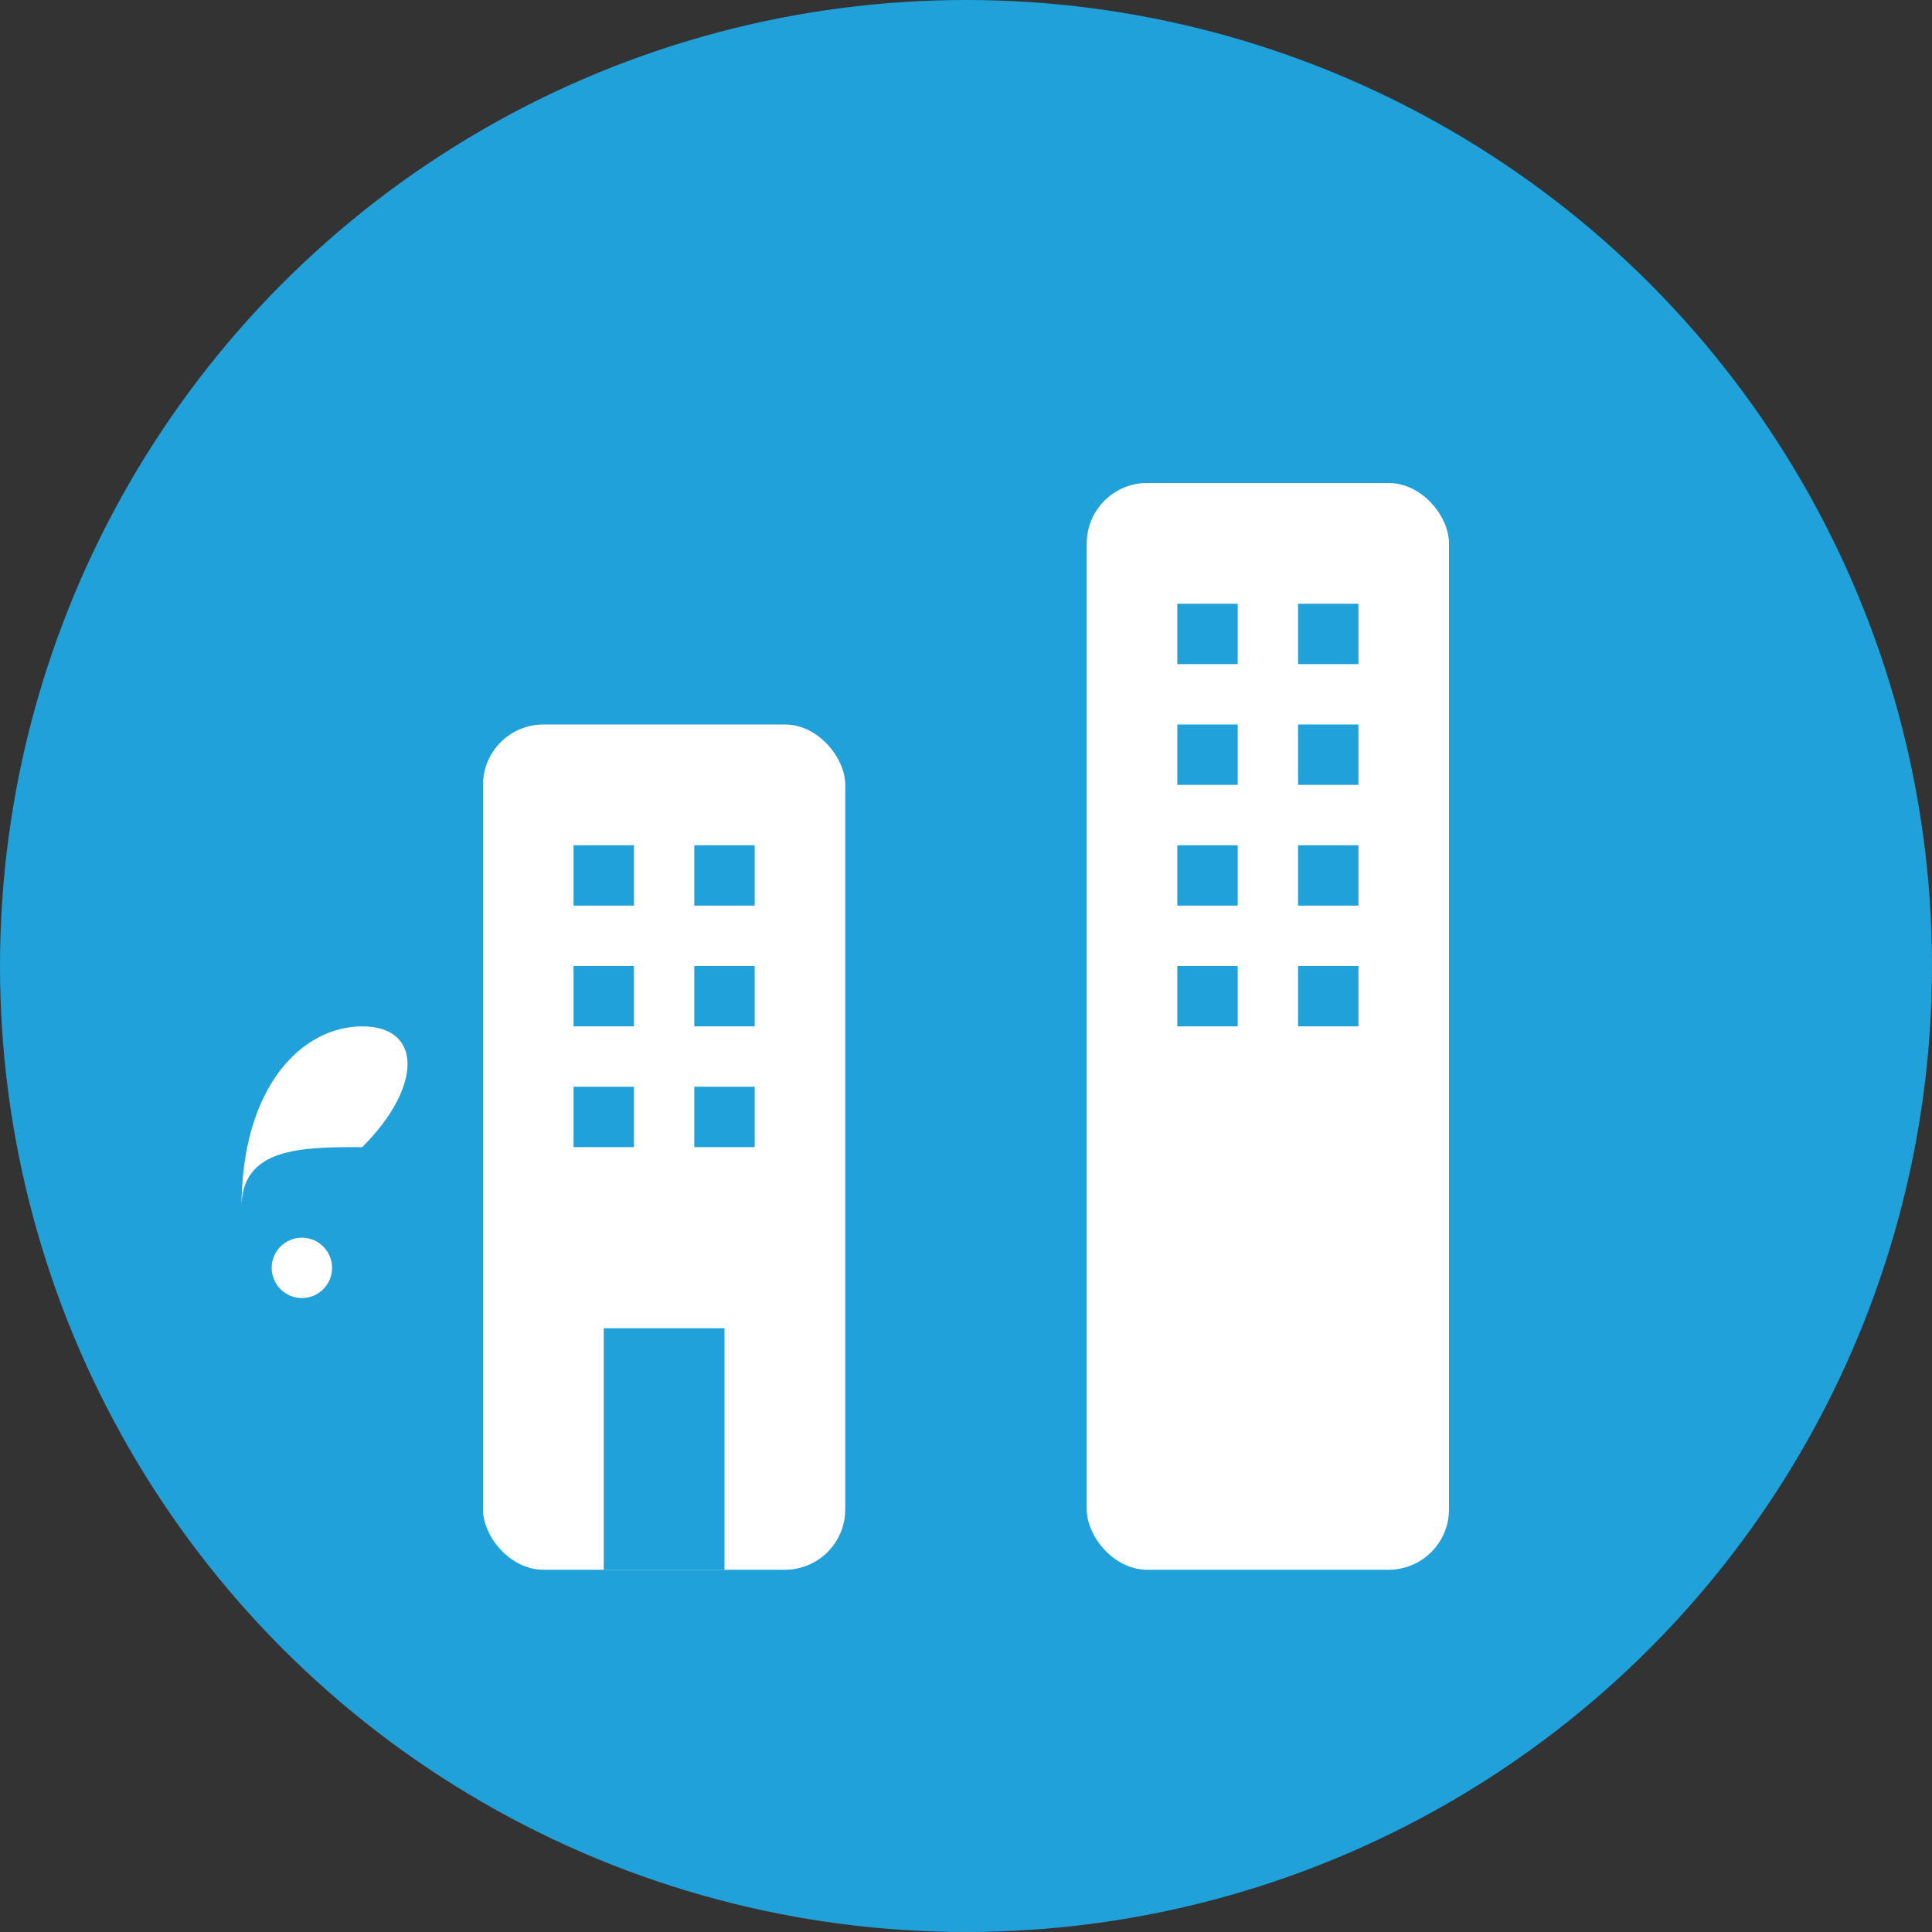 <svg width="32" height="32" viewBox="0 0 32 32" fill="none" xmlns="http://www.w3.org/2000/svg">
  <rect x="0" y="0" width="32" height="32" fill="#333333" stroke="none"/>
  <!-- Background circle -->
  <circle cx="16" cy="16" r="16" fill="#21A1D9"/>
  
  <!-- Building icon representing real estate -->
  <g fill="#FFFFFF">
    <!-- Main building -->
    <rect x="8" y="12" width="6" height="14" rx="1"/>
    <rect x="18" y="8" width="6" height="18" rx="1"/>
    
    <!-- Windows -->
    <rect x="9.5" y="14" width="1" height="1" fill="#21A1D9"/>
    <rect x="11.5" y="14" width="1" height="1" fill="#21A1D9"/>
    <rect x="9.5" y="16" width="1" height="1" fill="#21A1D9"/>
    <rect x="11.5" y="16" width="1" height="1" fill="#21A1D9"/>
    <rect x="9.5" y="18" width="1" height="1" fill="#21A1D9"/>
    <rect x="11.5" y="18" width="1" height="1" fill="#21A1D9"/>
    
    <rect x="19.5" y="10" width="1" height="1" fill="#21A1D9"/>
    <rect x="21.5" y="10" width="1" height="1" fill="#21A1D9"/>
    <rect x="19.5" y="12" width="1" height="1" fill="#21A1D9"/>
    <rect x="21.5" y="12" width="1" height="1" fill="#21A1D9"/>
    <rect x="19.5" y="14" width="1" height="1" fill="#21A1D9"/>
    <rect x="21.5" y="14" width="1" height="1" fill="#21A1D9"/>
    <rect x="19.5" y="16" width="1" height="1" fill="#21A1D9"/>
    <rect x="21.5" y="16" width="1" height="1" fill="#21A1D9"/>
    
    <!-- Door -->
    <rect x="10" y="22" width="2" height="4" fill="#21A1D9"/>
    
    <!-- Arabic letter "ع" stylized -->
    <path d="M4 20 C4 18, 5 17, 6 17 C7 17, 7 18, 6 19 C5 19, 4 19, 4 20 Z" fill="#FFFFFF"/>
    <circle cx="5" cy="21" r="0.5" fill="#FFFFFF"/>
  </g>
</svg>
